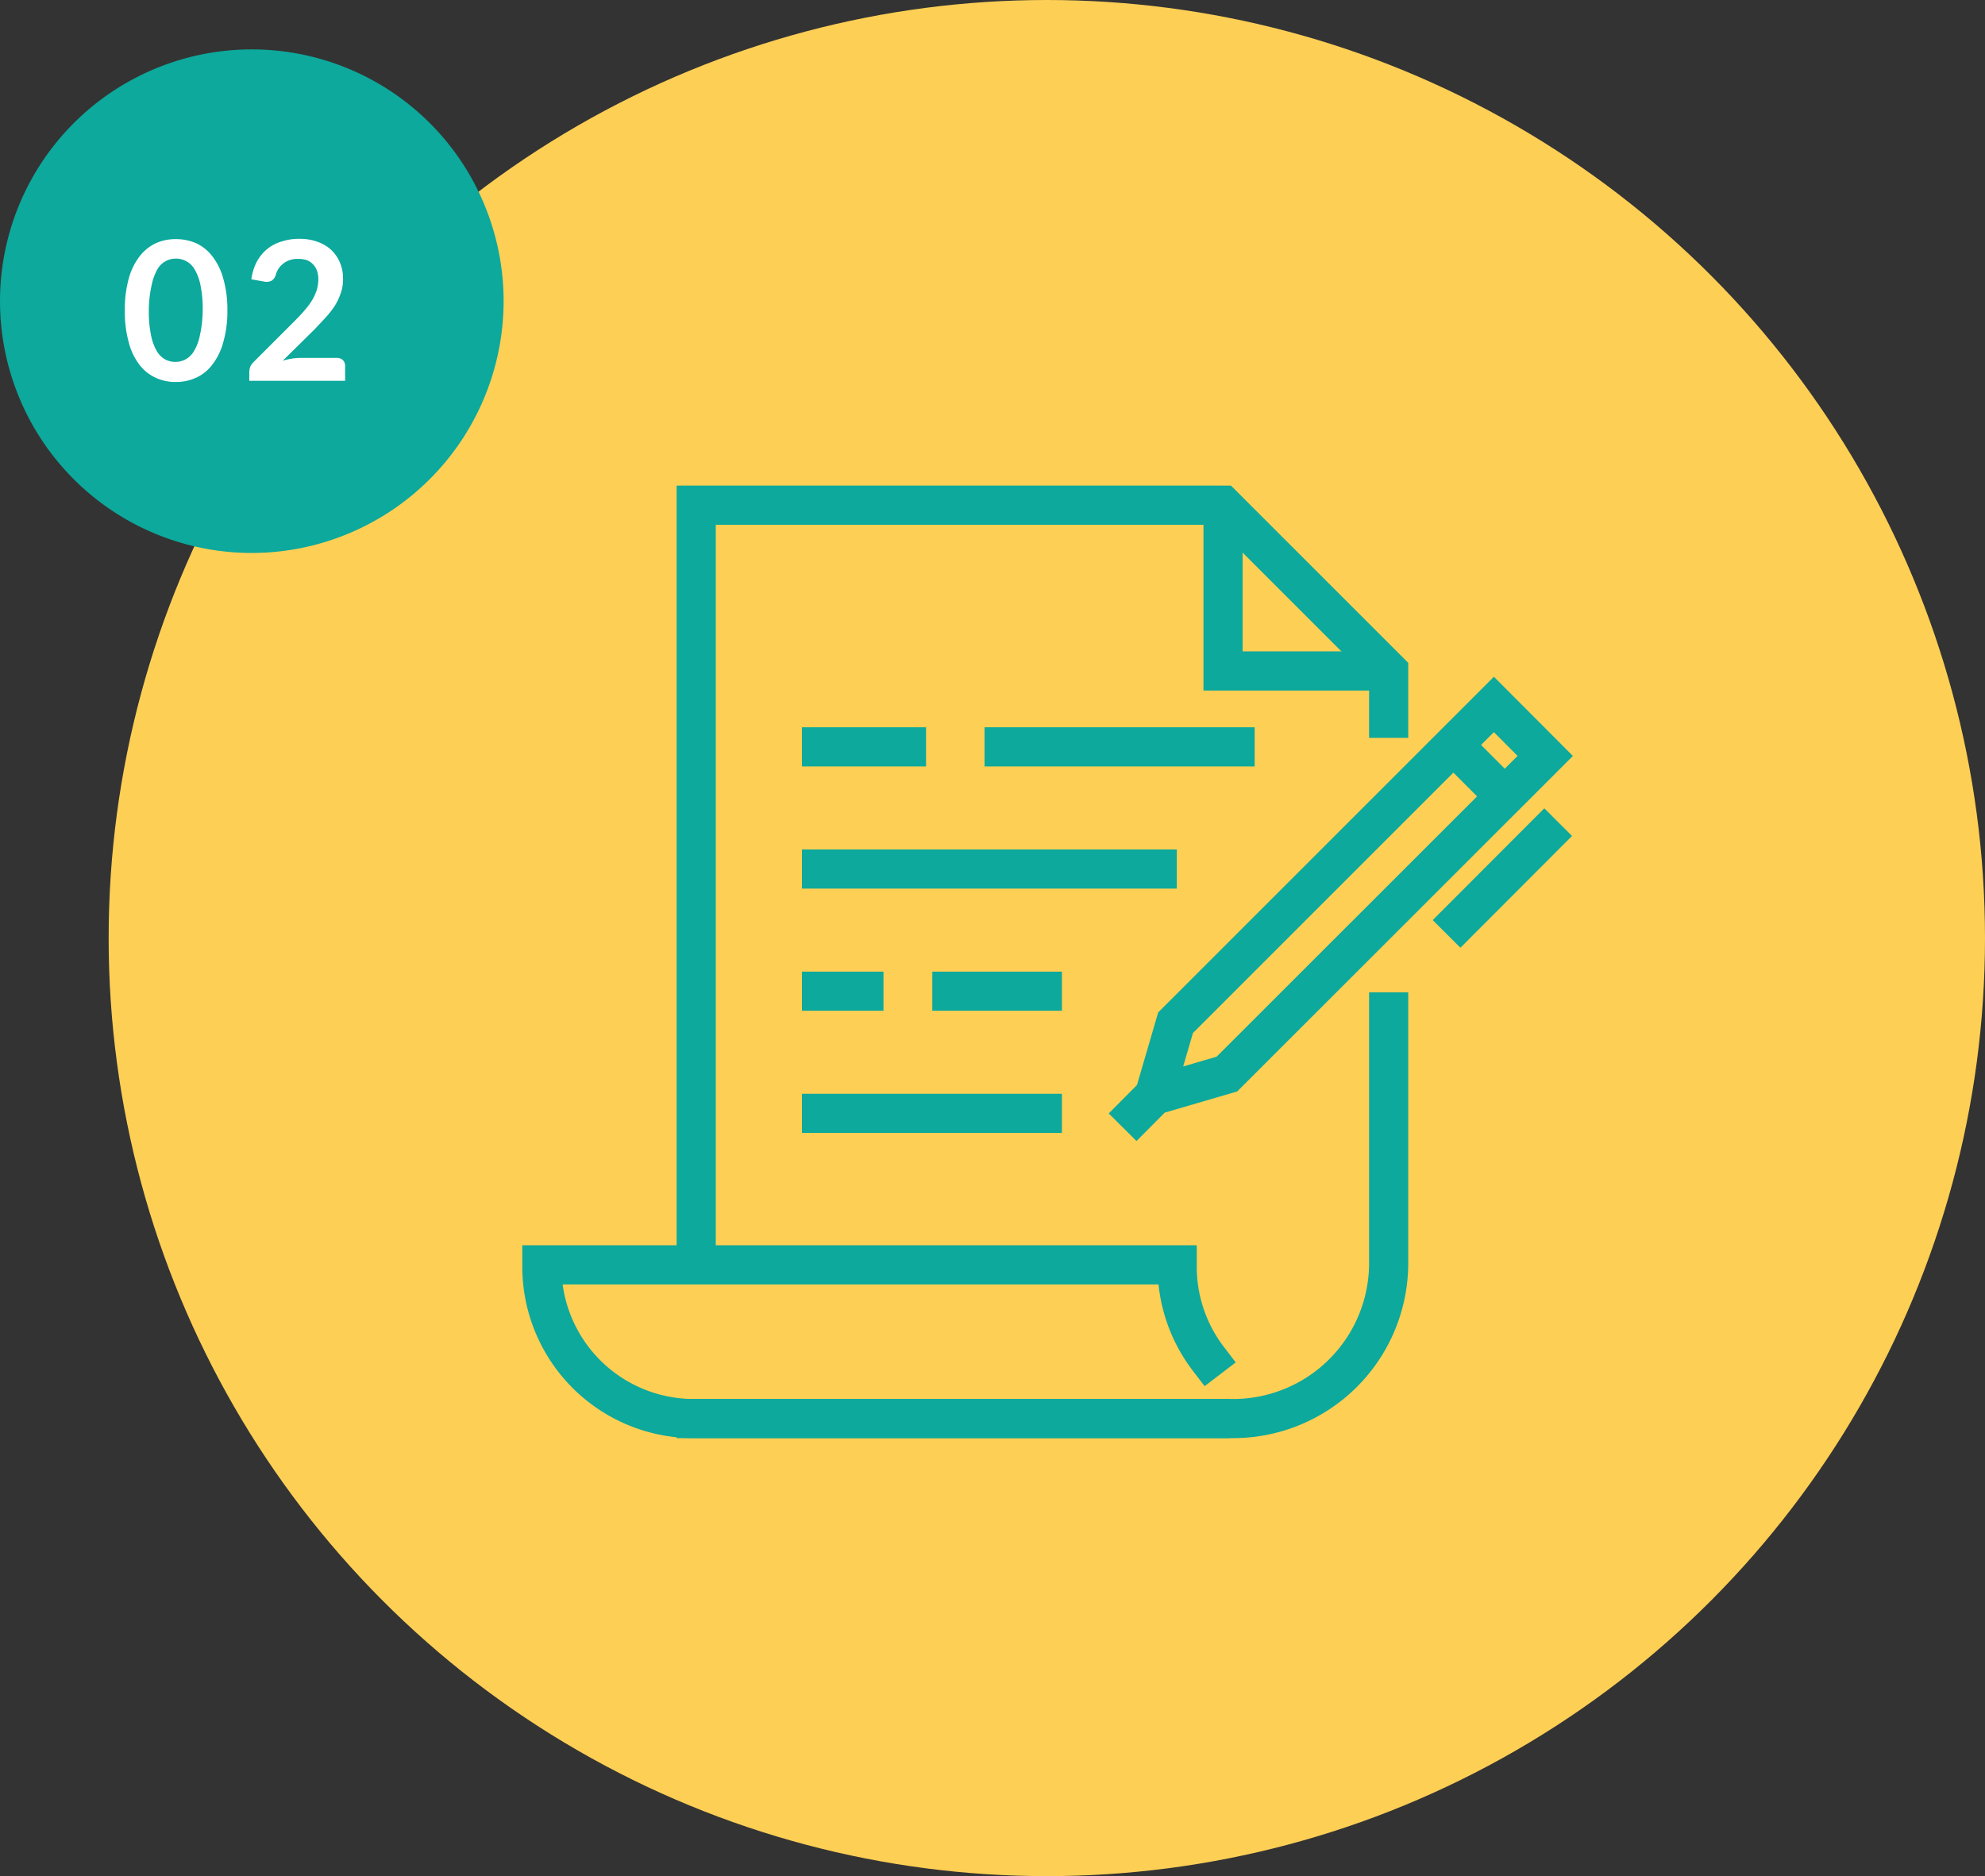 <svg xmlns="http://www.w3.org/2000/svg" viewBox="0 0 133.38 126.08"><rect x="0" y="0" width="133.38" height="126.08" fill="#333333" stroke="none"/><defs><style>.cls-2{fill:#0ca99c}.cls-4{fill:none;stroke:#0ca99c;stroke-linecap:square;stroke-miterlimit:10;stroke-width:2.63px}</style></defs><g id="レイヤー_2" data-name="レイヤー 2"><g id="レイヤー_1-2" data-name="レイヤー 1"><circle cx="70.34" cy="63.04" r="63.04" fill="#fecf55"/><circle class="cls-2" cx="16.92" cy="20.24" r="15.9"/><path class="cls-2" d="M16.92 37.16a16.92 16.92 0 1116.92-16.92 16.94 16.94 0 01-16.92 16.92zm0-31.8A14.88 14.88 0 1031.8 20.24 14.9 14.9 0 0016.92 5.36z"/><path d="M15.28 20.85A7.45 7.45 0 0115 23a4.2 4.2 0 01-.73 1.5 2.78 2.78 0 01-1.09.88 3.18 3.18 0 01-1.37.29 3.07 3.07 0 01-1.36-.29 2.86 2.86 0 01-1.09-.88 4.19 4.19 0 01-.71-1.5 7.48 7.48 0 01-.26-2.13 7.55 7.55 0 01.26-2.14 4.23 4.23 0 01.72-1.49 3 3 0 011.09-.89 3.21 3.21 0 011.36-.28 3.33 3.33 0 011.37.28 2.9 2.9 0 011.09.89 4.23 4.23 0 01.72 1.47 7.53 7.53 0 01.28 2.14zm-1.66 0a7.88 7.88 0 00-.15-1.69 3.38 3.38 0 00-.4-1.07 1.44 1.44 0 00-1.25-.71 1.41 1.41 0 00-1.24.71 3.65 3.65 0 00-.39 1.07 7.88 7.88 0 00-.19 1.69 8 8 0 00.15 1.69 3.47 3.47 0 00.39 1.06 1.51 1.51 0 00.57.56 1.47 1.47 0 00.67.16 1.44 1.44 0 00.67-.16 1.47 1.47 0 00.58-.56 3.22 3.22 0 00.4-1.06 8 8 0 00.19-1.69zm9.01 3.2a.56.56 0 01.41.15.53.53 0 01.15.39v1h-6.44V25a1.11 1.11 0 01.06-.34 1 1 0 01.22-.32l2.86-2.86c.23-.24.45-.47.63-.69a4.58 4.58 0 00.48-.66 3.79 3.79 0 00.29-.66 2.69 2.69 0 00.1-.7 1.79 1.79 0 00-.1-.6 1.19 1.19 0 00-.28-.43 1.12 1.12 0 00-.43-.27 1.89 1.89 0 00-.58-.07 1.51 1.51 0 00-.53.08 1.37 1.37 0 00-.43.23 1.39 1.39 0 00-.51.77.69.69 0 01-.29.39.81.81 0 01-.51.05l-.84-.15a3.54 3.54 0 01.37-1.19 2.92 2.92 0 01.7-.85 2.73 2.73 0 011-.51 3.66 3.66 0 011.16-.17 3.46 3.46 0 011.19.19 2.68 2.68 0 01.93.54 2.5 2.5 0 01.59.84 2.64 2.64 0 01.22 1.1 2.78 2.78 0 01-.16 1 4 4 0 01-.4.84 6.33 6.33 0 01-.61.78l-.72.77L19 24.24a4.84 4.84 0 01.61-.14 3.9 3.9 0 01.58-.05z" fill="#fff"/><g id="_15" data-name="15"><path class="cls-4" d="M67.47 50.19h15.52m-27.79 0h5.71M55.2 58.4h22.56m-13.8 8.21h6.08m-14.84 0h2.85m-2.85 8.21h14.84m-23.26 9.25V33.95h35.39l11.14 11.14v3.18m0 19.73v16.88a10.45 10.45 0 01-10.45 10.45H46.78"/><path class="cls-4" d="M81.19 91.31a10.17 10.17 0 01-2.09-6.19V85H36.41v.15a10.21 10.21 0 0010.21 10.18h34.7m.86-60.24v10h9.48m-9.22 27.09l-4.21 1.23-.47-.47 1.23-4.21 21.39-21.39 3.45 3.46-21.39 21.38zm-4.45 1l-1.63 1.64m27.41-18.64l-5.64 5.65m-.47-11.77l3.45 3.46"/></g></g></g></svg>